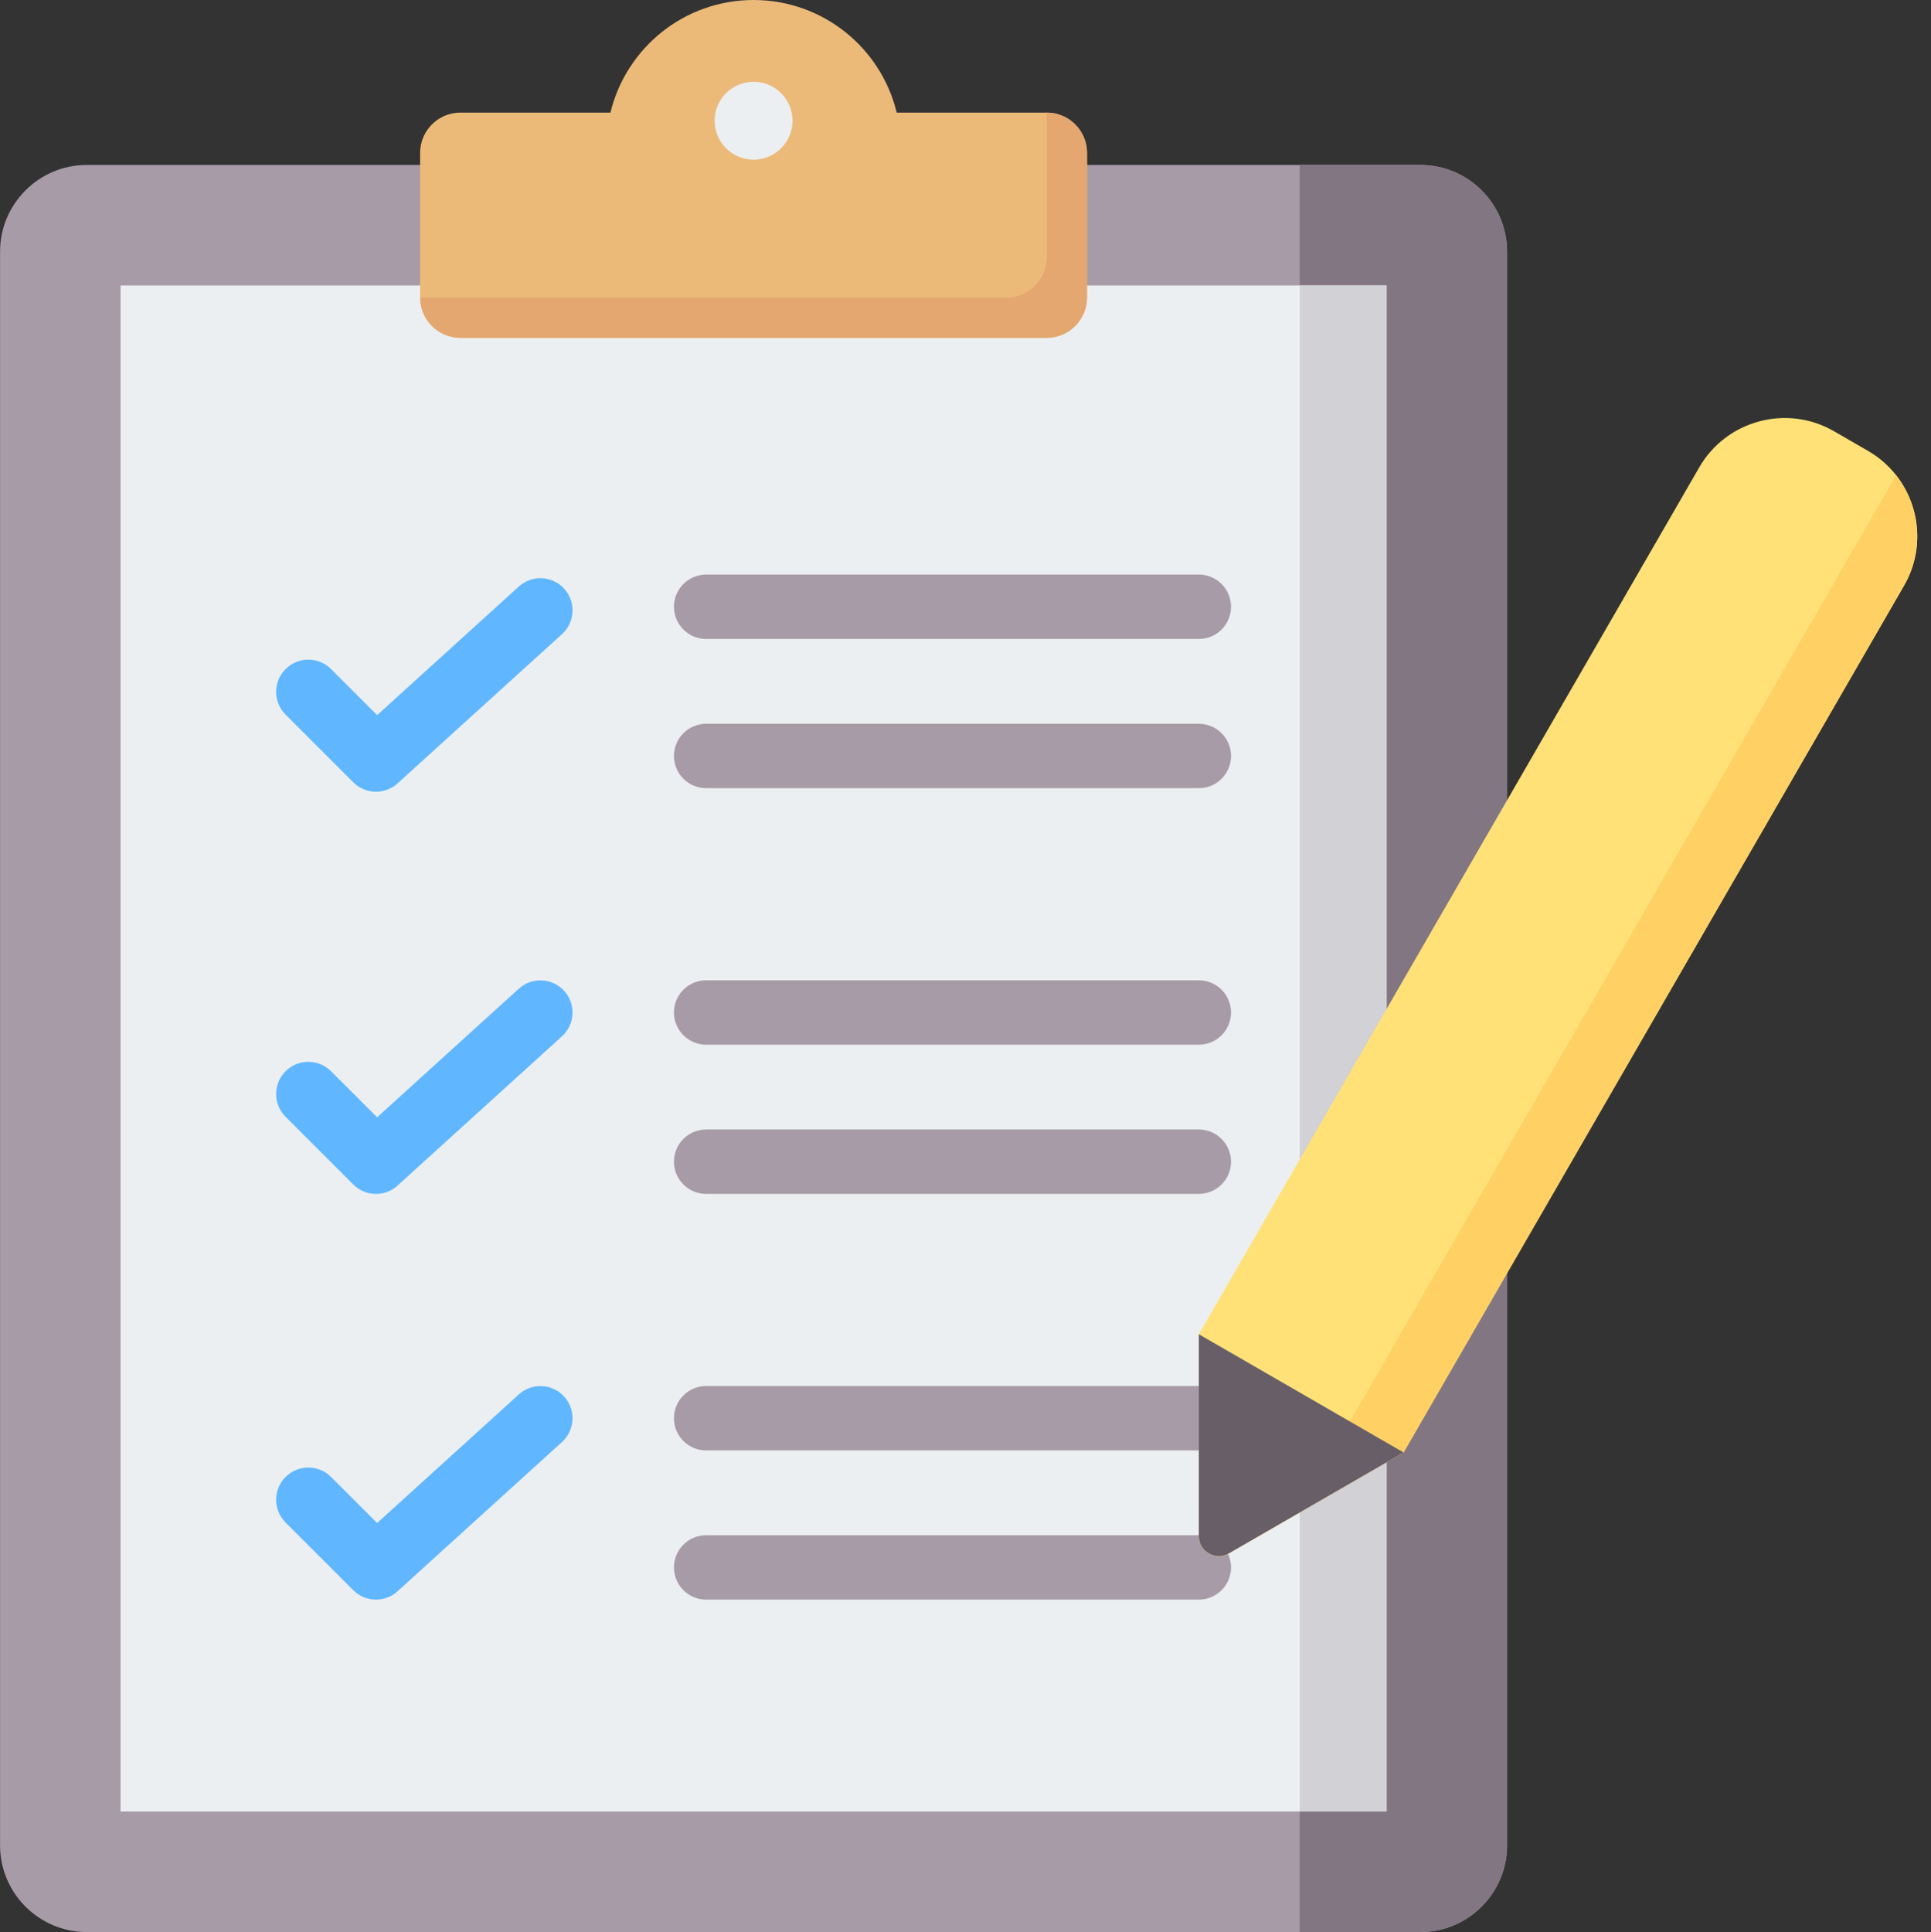 <?xml version="1.0" encoding="UTF-8"?><svg xmlns="http://www.w3.org/2000/svg" xmlns:xlink="http://www.w3.org/1999/xlink" height="480.0" preserveAspectRatio="xMidYMid meet" version="1.0" viewBox="17.8 16.0 479.8 480.0" width="479.8" zoomAndPan="magnify"><rect x="17.8" y="16.0" width="479.8" height="480.0" fill="#333333" stroke="none"/><g clip-rule="evenodd" fill-rule="evenodd"><g><g id="change1_1"><path d="M370.748,56.984c11.853,0,21.52,9.667,21.52,21.52V474.48c0,11.853-9.667,21.52-21.52,21.52H39.335 c-11.853,0-21.52-9.667-21.52-21.52V78.504c0-11.853,9.667-21.52,21.52-21.52H370.748z" fill="#a79ba7"/></g><g id="change2_1"><path d="M370.748,56.984c11.853,0,21.52,9.668,21.52,21.52V474.48c0,11.853-9.668,21.52-21.52,21.52h-30.001V56.984 H370.748z" fill="#837683"/></g><g id="change3_1"><path d="M47.752 86.922H362.33V466.063H47.752z" fill="#eceff1"/></g><g id="change4_1"><path d="M340.747 86.922H362.33V466.063H340.747z" fill="#d1d1d6"/></g><g id="change5_1"><path d="M132.188,43.976h37.29C173.349,27.925,187.802,16,205.041,16c17.24,0,31.692,11.925,35.563,27.976h37.29 c5.508,0,10,4.492,10,10V89.93c0,5.508-4.492,10-10,10H132.188c-5.508,0-10-4.492-10-10V53.976 C122.188,48.468,126.68,43.976,132.188,43.976z" fill="#ecba78"/></g><g id="change6_1"><path d="M277.894,43.976L277.894,43.976c5.508,0,10,4.492,10,10V89.93c0,5.508-4.492,10-10,10H132.188 c-5.508,0-10-4.492-10-10v-0.001h145.706c5.508,0,10-4.492,10-10V43.976z" fill="#e3a76f"/></g><g id="change3_2"><path d="M205.041,55.669c5.33,0,9.677-4.347,9.677-9.677c0-5.33-4.347-9.677-9.677-9.677 c-5.33,0-9.677,4.347-9.677,9.677C195.364,51.321,199.711,55.669,205.041,55.669z" fill="#eceff1"/></g><g id="change1_2"><path d="M193.258,174.748c-4.418,0-8-3.582-8-8c0-4.418,3.582-8,8-8h122.416c4.418,0,8,3.582,8,8c0,4.418-3.582,8-8,8 H193.258L193.258,174.748z M193.258,211.818c-4.418,0-8-3.582-8-8c0-4.418,3.582-8,8-8h122.416c4.418,0,8,3.582,8,8 c0,4.418-3.582,8-8,8H193.258z" fill="#a79ba7"/></g><g id="change1_3"><path d="M193.258,275.548c-4.418,0-8-3.582-8-8c0-4.418,3.582-8,8-8h122.416c4.418,0,8,3.582,8,8c0,4.418-3.582,8-8,8 H193.258L193.258,275.548z M193.258,312.618c-4.418,0-8-3.582-8-8c0-4.418,3.582-8,8-8h122.416c4.418,0,8,3.582,8,8 c0,4.418-3.582,8-8,8H193.258z" fill="#a79ba7"/></g><g id="change1_4"><path d="M193.258,376.348c-4.418,0-8-3.582-8-8c0-4.418,3.582-8,8-8h122.416c4.418,0,8,3.582,8,8c0,4.418-3.582,8-8,8 H193.258L193.258,376.348z M193.258,413.418c-4.418,0-8-3.582-8-8c0-4.418,3.582-8,8-8h122.416c4.418,0,8,3.582,8,8 c0,4.418-3.582,8-8,8H193.258z" fill="#a79ba7"/></g><g id="change7_1"><path d="M88.753,293.456c-3.124-3.124-3.124-8.189,0-11.312c3.124-3.124,8.189-3.124,11.312,0l11.439,11.439 l35.195-31.941c3.262-2.968,8.313-2.731,11.281,0.531c2.969,3.262,2.731,8.313-0.531,11.281l-40.523,36.775l-0.044,0.045 c-3.124,3.124-8.189,3.124-11.312,0L88.753,293.456z" fill="#60b7ff"/></g><g id="change7_2"><path d="M88.753,394.257c-3.124-3.124-3.124-8.189,0-11.313c3.124-3.124,8.189-3.124,11.312,0l11.439,11.439 l35.195-31.941c3.262-2.969,8.313-2.731,11.281,0.531c2.969,3.262,2.731,8.313-0.531,11.281l-40.523,36.775l-0.044,0.045 c-3.124,3.124-8.189,3.124-11.312,0L88.753,394.257z" fill="#60b7ff"/></g><g id="change7_3"><path d="M88.753,193.541c-3.124-3.124-3.124-8.189,0-11.312c3.124-3.124,8.189-3.124,11.312,0l11.439,11.439 l35.195-31.941c3.262-2.968,8.313-2.731,11.281,0.531c2.969,3.262,2.731,8.313-0.531,11.281l-40.523,36.775l-0.044,0.045 c-3.124,3.124-8.189,3.124-11.312,0L88.753,193.541z" fill="#60b7ff"/></g></g><g><g id="change8_1"><path d="M315.674,347.483l124.361-215.4c6.742-11.677,21.764-15.702,33.441-8.96l8.48,4.896 c11.677,6.742,15.702,21.764,8.96,33.441l-124.361,215.4l-43.382,25.047c-1.59,0.918-3.41,0.918-5,0 c-1.59-0.918-2.5-2.494-2.5-4.33V347.483z" fill="#ffe177"/></g><g id="change9_1"><path d="M488.942,134.074c5.995,7.639,7.114,18.484,1.974,27.386l-124.361,215.4l-43.382,25.047 c-1.59,0.918-3.41,0.918-5,0c-1.59-0.918-2.5-2.494-2.5-4.33v-6.768l37.564-21.688L488.942,134.074z" fill="#ffd064"/></g><g id="change10_1"><path d="M315.674,397.576v-50.093l50.882,29.377l-43.382,25.047c-1.59,0.918-3.41,0.918-5,0 C316.584,400.988,315.674,399.412,315.674,397.576z" fill="#685e68"/></g></g></g></svg>